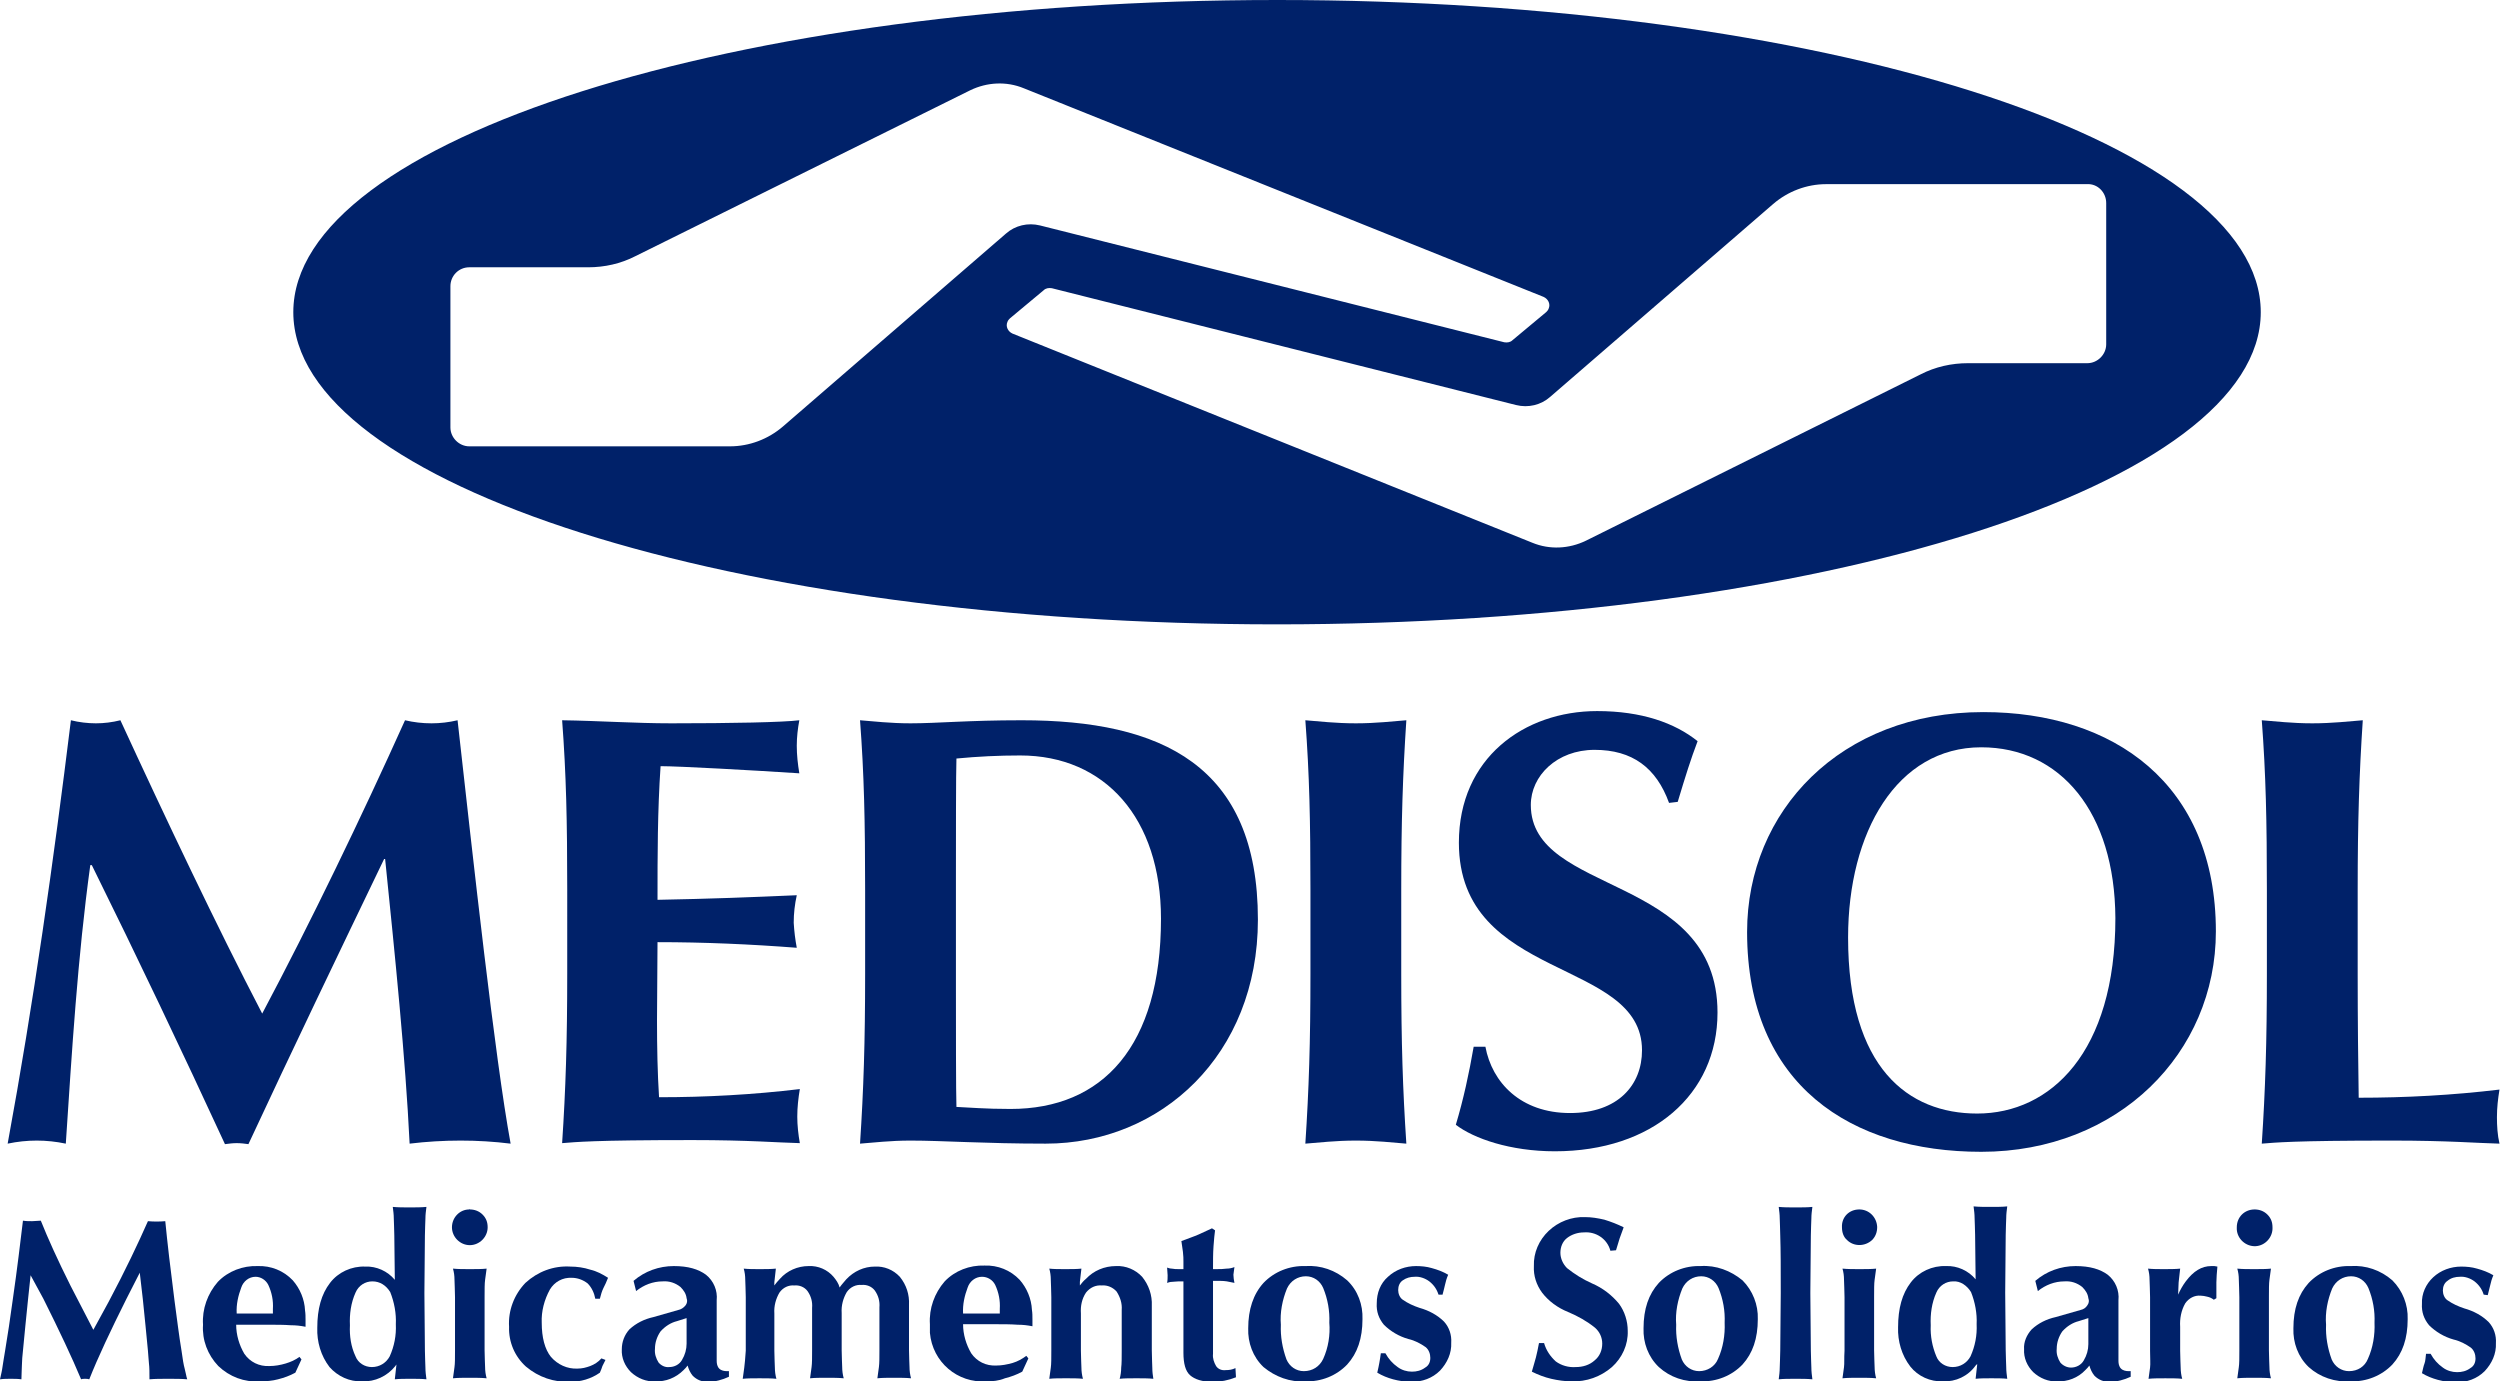 <?xml version="1.0" encoding="UTF-8"?>
<!-- Generator: Adobe Illustrator 24.1.3, SVG Export Plug-In . SVG Version: 6.00 Build 0)  -->
<svg xmlns="http://www.w3.org/2000/svg" xmlns:xlink="http://www.w3.org/1999/xlink" version="1.1" id="Capa_1" x="0px" y="0px" viewBox="0 0 490.1 270.8" style="enable-background:new 0 0 490.1 270.8;" xml:space="preserve">
<style type="text/css">
	.st0{fill:#002169;}
</style>
<g id="Capa_2_1_">
	<g id="Capa_1-2">
		<path class="st0" d="M17.7,169.6c-2.5,18.2-3.6,36.5-4.8,54.6c-1.9-0.4-3.8-0.6-5.7-0.6c-1.9,0-3.8,0.2-5.7,0.6    c5.1-27.7,9-55.4,12.4-83c1.6,0.4,3.3,0.6,4.9,0.6c1.6,0,3.2-0.2,4.8-0.6c8.8,19.1,19,40.6,27.8,57.5c9.5-17.9,19.4-38.4,28-57.5    c1.7,0.4,3.4,0.6,5.2,0.6c1.7,0,3.4-0.2,5.1-0.6c3.1,27.7,7.3,66.1,10.4,83c-3.2-0.4-6.5-0.6-9.8-0.6c-3.3,0-6.7,0.2-10,0.6    c-0.8-16.7-2.9-37.2-4.8-55.8h-0.2c-9,18.7-17.9,37.2-26.6,55.9c-0.7-0.1-1.5-0.2-2.3-0.2c-0.8,0-1.5,0.1-2.3,0.2    C35.7,206.1,27,187.8,18,169.6H17.7z"></path>
		<path class="st0" d="M111.2,174.5c0-13.5-0.2-22.7-1-33.3c7.1,0.1,14.3,0.6,21.4,0.6c11.8,0,21.9-0.2,25.1-0.6    c-0.3,1.6-0.5,3.3-0.5,5c0,1.8,0.2,3.6,0.5,5.4c-9.2-0.6-23.6-1.4-27.2-1.4c-0.6,8.8-0.6,17.4-0.6,26.2    c10.5-0.2,18.2-0.5,27.3-0.9c-0.4,1.8-0.6,3.6-0.6,5.4c0.1,1.7,0.3,3.3,0.6,4.9c-9.1-0.7-18.2-1.1-27.3-1.1    c0,5.1-0.1,10.2-0.1,15.4s0.1,10.2,0.4,15c9.2,0,18.4-0.5,27.6-1.6c-0.3,1.8-0.5,3.6-0.5,5.4c0,1.7,0.2,3.5,0.5,5.2    c-4.3-0.1-10-0.6-21.1-0.6c-19.6,0-22.9,0.4-25.5,0.6c0.7-10.6,1-19.9,1-33.3L111.2,174.5z"></path>
		<path class="st0" d="M169.6,174.5c0-13.5-0.2-22.7-1-33.3c2.6,0.2,5.9,0.6,9.9,0.6c5.3,0,11.2-0.6,21.8-0.6    c27.4,0,46.3,8.8,46.3,39.1c0,26.5-19,43.9-41.6,43.9c-12,0-20.2-0.6-26.5-0.6c-4,0-7.2,0.4-9.9,0.6c0.7-10.6,1-19.9,1-33.3V174.5    z M187.4,193.5c0,6.5,0,21.2,0.1,23.5c2.4,0.1,5.6,0.4,10.6,0.4c18.1,0,29.5-12.3,29.5-37.3c0-19.7-11-32-27.6-32    c-4.2,0-8.3,0.2-12.5,0.6c-0.1,2.3-0.1,17-0.1,23.5L187.4,193.5z"></path>
		<path class="st0" d="M256.9,174.5c0-13.5-0.2-22.7-1-33.3c2.6,0.2,5.9,0.6,9.9,0.6s7.2-0.4,9.9-0.6c-0.7,10.6-1,19.8-1,33.3v16.4    c0,13.5,0.3,22.7,1,33.3c-2.6-0.2-5.9-0.6-9.9-0.6s-7.2,0.4-9.9,0.6c0.7-10.6,1-19.9,1-33.3L256.9,174.5z"></path>
		<path class="st0" d="M327.2,157.4c-2.5-6.9-7.2-10.4-14.6-10.4s-12.5,5.1-12.5,10.8c0,17.8,36.6,13.4,36.6,40.7    c0,16.1-12.8,27.2-31.9,27.2c-8.7,0-15.9-2.5-19.4-5.2c1.5-5,2.6-10.1,3.5-15.3h2.3c1.3,7,6.9,13,16.6,13    c9.4,0,14.1-5.5,14.1-12.3c0-18.2-35.9-13.4-35.9-40.7c0-16.6,12.8-25.8,27.1-25.8c8.7,0,15.2,2.3,19.7,5.9    c-1.4,3.7-2.3,6.6-3.9,11.9L327.2,157.4z"></path>
		<path class="st0" d="M388.8,139.6c25.5,0,45.6,14,45.6,43c0,23.8-19.1,43.2-46,43.2c-25.4,0-45.9-13-45.9-43.1    C342.5,159,360.8,139.6,388.8,139.6z M388.4,146.5c-16.5,0-26.1,16.6-26.1,37.3c0,25.6,11.8,34.5,25.3,34.5    c14.4,0,27.1-12,27.1-38.3C414.6,159.2,403.9,146.5,388.4,146.5L388.4,146.5z"></path>
		<path class="st0" d="M444.4,174.5c0-13.5-0.2-22.7-1-33.3c2.7,0.2,5.9,0.6,9.9,0.6s7.2-0.4,9.9-0.6c-0.7,10.6-1,19.8-1,33.3v16.4    c0,8.9,0.1,18.1,0.2,24.3c9.2,0,18.4-0.5,27.6-1.6c-0.3,1.8-0.5,3.6-0.5,5.4c0,1.7,0.1,3.5,0.5,5.2c-4.3-0.1-10-0.6-21.1-0.6    c-19.6,0-22.9,0.4-25.5,0.6c0.7-10.6,1-19.9,1-33.3L444.4,174.5z"></path>
		<path class="st0" d="M250.4,0C143.9,0,57.5,27.4,57.5,61.2s86.3,61.2,192.8,61.2S443.2,95,443.2,61.2S356.8,0,250.4,0z M88.3,83.8    V56.1c0-2,1.6-3.7,3.7-3.7h23.3c3.2,0,6.4-0.7,9.3-2.2l65.6-32.5c3.3-1.6,7.1-1.8,10.5-0.4l101.9,40.9c0.9,0.4,1.4,1.4,1,2.3    c-0.1,0.3-0.3,0.5-0.5,0.7l-6.6,5.5c-0.4,0.4-1,0.5-1.6,0.4l-91-22.9c-2.4-0.6-4.9,0-6.7,1.6l-43.7,37.8    c-2.9,2.5-6.6,3.9-10.4,3.9H92C90,87.5,88.3,85.8,88.3,83.8z M412.9,39.8v27.7c0,2-1.7,3.7-3.7,3.7h-23.4c-3.2,0-6.4,0.7-9.3,2.2    l-65.6,32.6c-3.3,1.6-7.1,1.8-10.5,0.4L198.5,65.4c-0.9-0.4-1.4-1.4-1-2.3c0.1-0.3,0.3-0.5,0.5-0.7l6.6-5.5c0.4-0.4,1-0.5,1.6-0.4    l91,22.9c2.4,0.6,4.9,0,6.7-1.6l43.7-37.8c2.9-2.5,6.6-3.9,10.4-3.9h51.2C411.2,36,412.9,37.7,412.9,39.8    C412.9,39.8,412.9,39.8,412.9,39.8L412.9,39.8z"></path>
		<path class="st0" d="M4.5,264.8c-0.1,1-0.2,1.9-0.2,2.7s-0.1,1.7-0.1,2.9c-0.7-0.1-1.4-0.1-2.1-0.1c-0.7,0-1.4,0-2.1,0.1    c0.2-0.9,0.4-1.7,0.5-2.5s0.3-1.8,0.5-3.1c0.5-3,1-6.3,1.5-10c0.9-6.2,1.5-11.4,2-15.5c0.6,0.1,1.2,0.1,1.8,0.1    c0.6,0,1.1-0.1,1.7-0.1c1.4,3.5,3.3,7.7,5.8,12.7l4.5,8.7l0,0l3-5.5c3.3-6.2,5.8-11.5,7.7-15.8c1.1,0.1,2.3,0.1,3.4,0    c0.4,4.1,1,9.3,1.8,15.5c0.5,3.7,0.9,7,1.4,10c0.2,1.5,0.4,2.7,0.6,3.4s0.3,1.5,0.5,2.1c-1.1-0.1-2.3-0.1-3.7-0.1s-2.6,0-3.7,0.1    c0-1.3,0-2.3-0.1-3.1s-0.1-1.6-0.2-2.5c-0.3-3-0.6-6.4-1-10.1l-0.6-5.2l0,0l-2.6,5.1c-3.1,6.2-5.6,11.5-7.3,15.8    c-0.3-0.1-0.5-0.1-0.8-0.1c-0.3,0-0.6,0-0.8,0.1c-1.8-4.3-4.3-9.6-7.4-15.8L6,250l0,0l-0.5,4.7C5.1,258.4,4.8,261.8,4.5,264.8z"></path>
		<path class="st0" d="M50.9,270.8c-3,0.2-5.9-0.9-8.1-3c-2.1-2.2-3.2-5.1-3-8.1c-0.2-3.1,0.9-6.1,2.9-8.4c2-2.1,4.9-3.2,7.8-3.1    c2.6-0.1,5.1,0.9,6.9,2.8c1.4,1.6,2.3,3.7,2.4,5.9c0.1,0.6,0.1,1.3,0.1,1.9c0,0.4,0,0.9,0,1.3l0,0c-1-0.2-1.9-0.3-2.9-0.3    c-1.4-0.1-2.8-0.1-4.2-0.1h-6.5c0,2,0.6,4,1.6,5.7c1.1,1.6,2.9,2.5,4.9,2.4c1.1,0,2.2-0.2,3.2-0.5c1-0.3,1.9-0.7,2.7-1.3l0.4,0.5    l-1.2,2.6c-1.1,0.6-2.2,1-3.4,1.3C53.4,270.7,52.2,270.8,50.9,270.8z M53.5,257.4v-0.8c0.1-1.6-0.2-3.2-0.9-4.7    c-0.5-1-1.5-1.6-2.5-1.6l0,0c-1.3,0-2.4,0.9-2.8,2.1c-0.6,1.6-1,3.3-0.9,5.1H53.5z"></path>
		<path class="st0" d="M71,270.8c-2.5,0.1-4.8-1-6.4-2.8c-1.7-2.2-2.5-5-2.4-7.7c0-3.7,0.8-6.6,2.5-8.8c1.6-2.1,4.2-3.3,6.9-3.2    c2.2-0.1,4.4,0.9,5.8,2.6l-0.1-8.7c0-1.4-0.1-2.5-0.1-3.3s-0.1-1.5-0.2-2.3c1,0.1,2.1,0.1,3.3,0.1s2.3,0,3.3-0.1    c-0.1,0.8-0.2,1.5-0.2,2.3s-0.1,1.8-0.1,3.3l-0.1,11.3l0.1,11.3c0,1.4,0.1,2.5,0.1,3.3s0.1,1.5,0.2,2.3c-0.9-0.1-2-0.1-3.1-0.1    s-2.2,0-3.1,0.1c0.1-1,0.2-1.9,0.3-2.7v-0.2l-0.2,0.3C75.9,269.8,73.5,270.9,71,270.8z M73,251.2c-1.4,0-2.7,0.8-3.3,2.2    c-0.9,2-1.2,4.2-1.1,6.4c-0.1,2.1,0.2,4.2,1.1,6.1c0.5,1.3,1.8,2.1,3.2,2.1c1.5,0,2.8-0.8,3.5-2.1c0.9-2,1.3-4.1,1.2-6.3    c0.1-2.1-0.3-4.3-1.1-6.3C75.7,252,74.5,251.2,73,251.2L73,251.2z"></path>
		<path class="st0" d="M92.1,237.1c0.9,0,1.8,0.3,2.5,1c0.7,0.7,1,1.5,1,2.5c0,1.9-1.6,3.5-3.5,3.5s-3.5-1.6-3.5-3.5    c0-1.9,1.5-3.5,3.4-3.5C92,237,92.1,237,92.1,237.1L92.1,237.1z M89.2,264.8v-5.3v-5.2c0-1.5-0.1-2.6-0.1-3.4s-0.1-1.5-0.3-2.2    c1,0.1,2.1,0.1,3.3,0.1s2.4,0,3.3-0.1c-0.1,0.7-0.2,1.5-0.3,2.2s-0.1,1.9-0.1,3.4v5.2v5.2c0,1.5,0.1,2.6,0.1,3.3s0.1,1.5,0.3,2.2    c-1-0.1-2.1-0.1-3.3-0.1s-2.4,0-3.3,0.1c0.1-0.7,0.2-1.5,0.3-2.2S89.2,266.3,89.2,264.8z"></path>
		<path class="st0" d="M118.7,266.6c-0.2,0.4-0.4,0.8-0.6,1.2c-0.1,0.4-0.3,0.8-0.5,1.3c-1.7,1.2-3.8,1.8-5.8,1.8    c-3.2,0.1-6.2-0.9-8.7-3c-2.2-2-3.4-4.8-3.3-7.8c-0.2-3.2,1-6.3,3.2-8.6c2.4-2.2,5.5-3.4,8.8-3.2c1.3,0,2.7,0.2,3.9,0.6    c1.3,0.3,2.4,0.9,3.5,1.6c-0.3,0.8-0.6,1.4-0.9,2s-0.5,1.3-0.7,2.1h-0.9c-0.2-1.1-0.7-2.2-1.5-3c-0.9-0.7-2-1.1-3.1-1.1    c-1.8-0.1-3.4,0.8-4.3,2.3c-1.1,2-1.7,4.3-1.6,6.5c0,2.9,0.6,5.2,1.8,6.7c1.3,1.5,3.2,2.4,5.2,2.3c0.9,0,1.7-0.2,2.5-0.5    c0.8-0.3,1.6-0.8,2.2-1.5L118.7,266.6z"></path>
		<path class="st0" d="M128.4,270.8c-1.7,0.1-3.4-0.6-4.7-1.8c-1.2-1.2-1.9-2.8-1.8-4.5c0-1.4,0.5-2.8,1.5-3.9    c1.3-1.2,2.9-2,4.7-2.4l4.9-1.4c0.5-0.1,1-0.4,1.4-0.9c0.3-0.4,0.4-0.9,0.2-1.4c-0.1-0.9-0.6-1.6-1.2-2.2c-1-0.8-2.2-1.2-3.5-1.1    c-1.9,0-3.7,0.7-5.2,1.9l-0.5-2c2.2-1.9,5-2.9,7.9-2.9c2.8,0,4.8,0.6,6.3,1.7c1.5,1.2,2.3,3.1,2.1,5v11.9c0,0.5,0.1,1.1,0.5,1.5    c0.4,0.4,1,0.5,1.5,0.5h0.4v1.1c-1.3,0.6-2.7,1-4.2,1c-1.1,0-2.1-0.4-2.9-1.2c-0.5-0.6-0.8-1.3-1-2c-0.2,0.3-0.5,0.6-0.8,0.9    C132.5,270.1,130.5,270.9,128.4,270.8z M134.6,258.4l-1.9,0.6c-1.2,0.3-2.3,1-3.2,2c-0.7,1-1.1,2.2-1.1,3.4    c-0.1,1,0.2,1.9,0.7,2.7c0.5,0.6,1.3,1,2.1,0.9c1,0,2-0.5,2.5-1.4c0.6-1,0.9-2.1,0.9-3.2V258.4z"></path>
		<path class="st0" d="M146.2,264.8v-5.3v-5.2c0-1.5-0.1-2.6-0.1-3.4s-0.1-1.5-0.3-2.2c0.9,0.1,2,0.1,3.1,0.1s2.3,0,3.2-0.1    c-0.1,1-0.2,1.9-0.3,2.7v0.6c0.3-0.4,0.7-0.9,1.1-1.3c1.4-1.6,3.5-2.5,5.6-2.5c1.9-0.1,3.7,0.7,4.9,2.1c0.5,0.6,1,1.3,1.2,2.1    c0.4-0.6,0.9-1.1,1.3-1.6c1.5-1.6,3.5-2.5,5.6-2.5c1.8-0.1,3.6,0.6,4.9,2c1.3,1.6,1.9,3.5,1.8,5.5v3.7v5.2c0,1.5,0.1,2.6,0.1,3.3    s0.1,1.5,0.3,2.2c-1-0.1-2.1-0.1-3.3-0.1s-2.4,0-3.3,0.1c0.1-0.7,0.2-1.5,0.3-2.2s0.1-1.9,0.1-3.3v-5.3v-3.1    c0.1-1.2-0.2-2.3-0.9-3.3c-0.6-0.8-1.6-1.2-2.6-1.1c-1.1-0.1-2.2,0.4-2.9,1.4c-0.7,1.2-1.1,2.6-1,4.1v2.1v5.2    c0,1.5,0.1,2.6,0.1,3.3s0.1,1.5,0.3,2.2c-1-0.1-2.1-0.1-3.3-0.1s-2.4,0-3.3,0.1c0.1-0.7,0.2-1.5,0.3-2.2s0.1-1.9,0.1-3.3v-5.3v-3    c0.1-1.2-0.2-2.3-0.9-3.3c-0.6-0.8-1.6-1.2-2.6-1.1c-1.1-0.1-2.2,0.4-2.9,1.4c-0.7,1.2-1.1,2.6-1,4.1v2.1v5.2    c0,1.5,0.1,2.6,0.1,3.3s0.1,1.5,0.3,2.2c-1-0.1-2.1-0.1-3.3-0.1s-2.4,0-3.3,0.1c0.1-0.7,0.2-1.5,0.3-2.2S146.1,266.3,146.2,264.8z    "></path>
		<path class="st0" d="M193.4,270.8c-5.7,0.4-10.6-3.8-11.1-9.5c0-0.6,0-1.1,0-1.7c-0.2-3.1,0.9-6.1,2.9-8.4c2-2.1,4.9-3.2,7.8-3.1    c2.6-0.1,5.1,0.9,6.9,2.8c1.4,1.6,2.3,3.7,2.4,5.9c0.1,0.6,0.1,1.2,0.1,1.9c0,0.4,0,0.9,0,1.3l0,0c-1-0.2-1.9-0.3-2.9-0.3    c-1.4-0.1-2.8-0.1-4.2-0.1h-6.5c0,2,0.6,4,1.6,5.7c1.1,1.6,2.9,2.5,4.9,2.4c1.1,0,2.1-0.2,3.2-0.5c1-0.3,1.9-0.8,2.7-1.4l0.4,0.5    l-1.2,2.6c-1.1,0.6-2.2,1-3.4,1.3C195.8,270.7,194.6,270.8,193.4,270.8z M196,257.4v-0.8c0.1-1.6-0.2-3.2-0.9-4.7    c-0.5-1-1.5-1.6-2.6-1.6l0,0c-1.3,0-2.4,0.9-2.8,2.1c-0.6,1.6-1,3.3-0.9,5.1H196z"></path>
		<path class="st0" d="M206.1,264.8v-5.3v-5.2c0-1.5-0.1-2.6-0.1-3.4s-0.1-1.5-0.3-2.2c0.9,0.1,1.9,0.1,3.1,0.1s2.3,0,3.2-0.1    c-0.1,1-0.2,1.9-0.3,2.6v0.7c0.4-0.5,0.7-0.9,1.2-1.3c1.5-1.6,3.6-2.5,5.9-2.5c1.9-0.1,3.8,0.7,5.1,2.1c1.3,1.6,2,3.6,1.9,5.7v3.5    v5.2c0,1.6,0.1,2.7,0.1,3.5s0.1,1.4,0.2,2.1c-1-0.1-2.1-0.1-3.3-0.1s-2.4,0-3.3,0.1c0.2-0.7,0.3-1.5,0.3-2.2    c0.1-0.7,0.1-1.9,0.1-3.3v-5.3v-2.7c0.1-1.3-0.3-2.5-1-3.6c-0.7-0.8-1.8-1.3-2.9-1.2c-1.2-0.1-2.3,0.4-3.1,1.4    c-0.8,1.2-1.1,2.6-1,4.1v2.1v5.2c0,1.5,0.1,2.6,0.1,3.3s0.1,1.5,0.3,2.2c-1-0.1-2.1-0.1-3.3-0.1s-2.4,0-3.3,0.1    c0.1-0.7,0.2-1.5,0.3-2.2S206.1,266.3,206.1,264.8z"></path>
		<path class="st0" d="M242.3,270c-1.5,0.6-3,0.9-4.6,0.9c-2,0-3.5-0.5-4.4-1.3s-1.3-2.3-1.3-4.4v-14h-0.9c-0.5,0-1,0.1-1.4,0.1    c-0.3,0-0.6,0.1-0.9,0.2c0.1-0.5,0.1-1,0.1-1.5c0-0.5-0.1-1-0.1-1.5c0.3,0.1,0.6,0.2,0.9,0.2c0.5,0.1,0.9,0.1,1.4,0.1h0.9v-1.5    c0-0.5,0-1.1-0.1-1.9s-0.2-1.5-0.3-2.1c1.3-0.5,2.5-0.9,3.4-1.3l2.6-1.2l0.6,0.4c-0.1,0.7-0.2,1.7-0.3,3.1s-0.1,2.9-0.1,4.5h0.7    c0.7,0,1.3,0,2-0.1c0.5,0,1-0.1,1.5-0.3c-0.1,0.5-0.1,1-0.2,1.5c0,0.5,0.1,1.1,0.2,1.6c-0.5-0.1-1-0.2-1.5-0.3    c-0.7-0.1-1.3-0.1-2-0.1h-0.7v14.3c-0.1,0.9,0.2,1.7,0.6,2.4c0.4,0.6,1.1,0.9,1.9,0.8c0.7,0,1.3-0.1,1.9-0.4L242.3,270z"></path>
		<path class="st0" d="M247.7,268c-2.1-2-3.1-4.8-3-7.6c0-3.7,1-6.7,3-8.9c2.1-2.2,5.1-3.4,8.2-3.3c3-0.2,5.9,0.8,8.2,2.8    c2.1,2,3.1,4.8,3,7.6c0,3.8-1,6.7-3,8.9c-2.1,2.2-5.1,3.4-8.2,3.3C252.9,271,250,269.9,247.7,268z M259.4,266.4    c1-2.2,1.4-4.7,1.2-7.1c0.1-2.3-0.3-4.6-1.2-6.8c-0.6-1.4-1.9-2.3-3.4-2.3c-1.6,0-3,0.9-3.7,2.4c-0.9,2.2-1.4,4.7-1.2,7.1    c-0.1,2.3,0.3,4.6,1.1,6.8c0.6,1.4,1.9,2.3,3.4,2.3C257.3,268.8,258.7,267.9,259.4,266.4L259.4,266.4z"></path>
		<path class="st0" d="M282,253.8c-0.3-1-0.9-1.9-1.8-2.6c-0.8-0.6-1.9-1-2.9-0.9c-0.8,0-1.6,0.2-2.3,0.7c-0.6,0.4-0.9,1.1-0.9,1.9    c0,0.7,0.3,1.5,0.9,1.9c1,0.7,2.1,1.2,3.3,1.6c1.8,0.5,3.5,1.4,4.8,2.7c1,1.1,1.5,2.6,1.4,4.1c0.1,2.1-0.8,4-2.2,5.5    c-1.5,1.5-3.5,2.2-5.6,2.2c-1.2,0-2.5-0.2-3.6-0.5c-1.1-0.3-2.1-0.7-3.1-1.3c0.2-0.8,0.3-1.4,0.4-1.9s0.2-1.2,0.3-1.9h0.9    c0.6,1.1,1.4,2,2.4,2.7c0.8,0.6,1.8,0.9,2.8,0.9c0.9,0,1.8-0.2,2.6-0.8c0.7-0.4,1-1.1,1-1.9c0-0.8-0.3-1.6-0.9-2.1    c-1-0.7-2.1-1.3-3.4-1.6c-1.8-0.5-3.5-1.5-4.8-2.8c-1-1.2-1.5-2.6-1.4-4.2c0-2,0.7-3.9,2.2-5.2c1.5-1.4,3.5-2.1,5.5-2.1    c1,0,2.1,0.1,3.1,0.4c1.1,0.3,2.2,0.7,3.2,1.3c-0.3,0.7-0.5,1.4-0.6,1.9s-0.3,1.2-0.5,2L282,253.8z"></path>
		<path class="st0" d="M315.7,245.2c-0.6-2.3-2.8-3.8-5.2-3.6c-1.2,0-2.4,0.4-3.3,1.1c-0.9,0.7-1.3,1.8-1.3,2.9c0,1.1,0.5,2.2,1.3,3    c1.5,1.2,3.1,2.2,4.9,3c2.1,0.9,3.9,2.3,5.3,4c1.1,1.5,1.7,3.4,1.7,5.3c0.1,2.7-1.1,5.3-3.1,7.1c-2.2,1.9-5,2.9-7.9,2.8    c-1.3,0-2.7-0.2-4-0.5c-1.3-0.3-2.6-0.8-3.8-1.4c0.3-1.1,0.6-2,0.8-2.8s0.4-1.7,0.6-2.8h1c0.4,1.4,1.2,2.6,2.3,3.6    c1.1,0.8,2.5,1.2,3.9,1.1c1.4,0,2.7-0.4,3.7-1.3c1-0.8,1.5-2,1.5-3.3c0-1.2-0.5-2.3-1.4-3.1c-1.6-1.3-3.4-2.3-5.3-3.1    c-2-0.8-3.8-2.1-5.1-3.8c-1.1-1.5-1.7-3.3-1.6-5.2c-0.1-2.6,1-5.1,2.9-6.9c1.9-1.8,4.5-2.8,7.1-2.7c1.3,0,2.5,0.2,3.8,0.5    c1.3,0.4,2.6,0.9,3.8,1.5c-0.3,0.8-0.6,1.6-0.8,2.2s-0.4,1.4-0.7,2.3L315.7,245.2z"></path>
		<path class="st0" d="M325.2,268c-2.1-2-3.1-4.8-3-7.6c0-3.8,1-6.7,3-8.9c2.1-2.2,5.1-3.4,8.2-3.3c3-0.2,5.9,0.9,8.2,2.8    c2,2,3.1,4.8,3,7.6c0,3.8-1,6.7-3,8.9c-2.1,2.2-5.1,3.4-8.2,3.3C330.3,271,327.4,270,325.2,268z M336.8,266.4    c1-2.2,1.4-4.7,1.3-7.1c0.1-2.3-0.3-4.6-1.2-6.8c-0.6-1.4-1.9-2.3-3.4-2.3c-1.6,0-3,0.9-3.7,2.4c-0.9,2.2-1.4,4.7-1.2,7.1    c-0.1,2.3,0.3,4.6,1.1,6.8c0.6,1.4,1.9,2.3,3.4,2.3C334.7,268.8,336.2,267.9,336.8,266.4L336.8,266.4z"></path>
		<path class="st0" d="M349,264.8l0.1-11.3c0-4.7,0-8.4-0.1-11.3c0-1.4-0.1-2.5-0.1-3.3s-0.1-1.5-0.2-2.3c1,0.1,2.1,0.1,3.3,0.1    s2.4,0,3.3-0.1c-0.1,0.8-0.2,1.5-0.2,2.3s-0.1,1.8-0.1,3.3l-0.1,11.3l0.1,11.3c0,1.4,0.1,2.5,0.1,3.3s0.1,1.5,0.2,2.3    c-1-0.1-2.1-0.1-3.3-0.1s-2.4,0-3.3,0.1c0.1-0.8,0.2-1.5,0.2-2.3S349,266.2,349,264.8z"></path>
		<path class="st0" d="M364.5,237.1c1.9,0,3.4,1.5,3.5,3.4c0,0,0,0.1,0,0.1c0,0.9-0.3,1.8-1,2.5c-1.4,1.3-3.6,1.3-4.9,0    c-0.7-0.6-1-1.5-1-2.5C361,238.6,362.5,237.1,364.5,237.1C364.4,237,364.5,237,364.5,237.1z M361.6,264.8v-5.3v-5.2    c0-1.5-0.1-2.6-0.1-3.4s-0.1-1.5-0.3-2.2c1,0.1,2.1,0.1,3.3,0.1s2.4,0,3.3-0.1c-0.1,0.7-0.2,1.5-0.3,2.2s-0.1,1.9-0.1,3.4v5.2v5.2    c0,1.5,0.1,2.6,0.1,3.3s0.1,1.5,0.3,2.2c-1-0.1-2.1-0.1-3.3-0.1s-2.4,0-3.3,0.1c0.1-0.7,0.2-1.5,0.3-2.2S361.5,266.3,361.6,264.8    L361.6,264.8z"></path>
		<path class="st0" d="M380.9,270.8c-2.5,0.1-4.9-1-6.4-2.9c-1.7-2.2-2.5-5-2.4-7.7c0-3.7,0.8-6.6,2.5-8.8c1.6-2.1,4.2-3.3,6.9-3.2    c2.2-0.1,4.4,0.9,5.8,2.6l-0.1-8.7c0-1.4-0.1-2.5-0.1-3.3s-0.1-1.5-0.2-2.3c1,0.1,2.1,0.1,3.3,0.1s2.4,0,3.3-0.1    c-0.1,0.8-0.2,1.5-0.2,2.3s-0.1,1.8-0.1,3.3l-0.1,11.3l0.1,11.3c0,1.4,0.1,2.5,0.1,3.3s0.1,1.5,0.2,2.3c-0.9-0.1-2-0.1-3.1-0.1    s-2.2,0-3.1,0.1c0.1-1,0.2-1.9,0.3-2.7v-0.2l-0.3,0.3C385.8,269.8,383.4,270.9,380.9,270.8z M382.9,251.2c-1.4,0-2.7,0.8-3.3,2.2    c-0.9,2-1.2,4.2-1.1,6.4c-0.1,2.1,0.3,4.2,1.1,6.1c0.5,1.3,1.8,2.1,3.2,2.1c1.5,0,2.8-0.8,3.5-2.1c0.9-2,1.3-4.1,1.2-6.3    c0.1-2.1-0.3-4.3-1.1-6.3C385.6,252,384.3,251.1,382.9,251.2L382.9,251.2z"></path>
		<path class="st0" d="M403.3,270.8c-1.7,0.1-3.4-0.6-4.7-1.8c-1.2-1.2-1.9-2.8-1.8-4.5c-0.1-1.4,0.5-2.8,1.5-3.9    c1.3-1.2,2.9-2,4.7-2.4l4.9-1.4c0.5-0.1,1-0.4,1.3-0.9c0.3-0.4,0.4-0.9,0.2-1.4c-0.1-0.9-0.6-1.6-1.2-2.2c-1-0.8-2.2-1.2-3.5-1.1    c-1.9,0-3.7,0.7-5.2,1.9l-0.5-2c2.2-1.9,5-2.9,7.9-2.9c2.8,0,4.8,0.6,6.3,1.7c1.5,1.2,2.3,3.1,2.1,5v11.9c0,0.5,0.1,1.1,0.5,1.5    c0.4,0.4,1,0.5,1.5,0.5h0.4v1.1c-1.3,0.6-2.7,1-4.2,1c-1.1,0-2.1-0.4-2.9-1.2c-0.5-0.6-0.8-1.3-1-2c-0.2,0.3-0.5,0.6-0.8,0.9    C407.4,270.1,405.3,270.9,403.3,270.8z M409.4,258.4l-1.9,0.6c-1.2,0.3-2.3,1-3.2,2c-0.7,1-1.1,2.2-1.1,3.4    c-0.1,1,0.2,1.9,0.7,2.7c0.5,0.6,1.3,1,2.1,1c1,0,2-0.5,2.5-1.4c0.6-1,0.9-2.1,0.9-3.2L409.4,258.4z"></path>
		<path class="st0" d="M421.5,264.8v-5.3v-5.2c0-1.5-0.1-2.6-0.1-3.4s-0.1-1.5-0.3-2.2c0.9,0.1,2,0.1,3.1,0.1s2.3,0,3.2-0.1    c-0.1,1-0.2,1.9-0.3,2.7l-0.1,2.4c0.4-0.9,0.9-1.8,1.5-2.6c1.5-2,3.1-3,5-3h0.6l0.6,0.1c-0.1,1.2-0.2,2.2-0.2,3.1    c0,0.9,0,1.9,0,3.1l-0.5,0.3c-0.4-0.3-0.8-0.5-1.3-0.6c-0.4-0.1-0.9-0.2-1.3-0.2c-1.2-0.1-2.3,0.5-3,1.5c-0.8,1.4-1.1,3-1,4.6v4.7    c0,1.5,0.1,2.6,0.1,3.3s0.1,1.5,0.3,2.2c-1-0.1-2.1-0.1-3.3-0.1s-2.4,0-3.3,0.1c0.1-0.7,0.2-1.5,0.3-2.2S421.5,266.3,421.5,264.8z    "></path>
		<path class="st0" d="M442,237.1c0.9,0,1.8,0.3,2.5,1c0.7,0.7,1,1.5,1,2.5c0.1,1.9-1.4,3.6-3.3,3.7c-1.9,0.1-3.6-1.4-3.7-3.3    c0-0.1,0-0.2,0-0.4C438.5,238.6,440,237.1,442,237.1C441.9,237,442,237,442,237.1L442,237.1z M439,264.8v-5.3v-5.2    c0-1.5-0.1-2.6-0.1-3.4s-0.1-1.5-0.3-2.2c1,0.1,2.1,0.1,3.3,0.1s2.4,0,3.3-0.1c-0.1,0.7-0.2,1.5-0.3,2.2s-0.1,1.9-0.1,3.4v5.2v5.2    c0,1.5,0.1,2.6,0.1,3.3s0.1,1.5,0.3,2.2c-1-0.1-2.1-0.1-3.3-0.1s-2.4,0-3.3,0.1c0.1-0.7,0.2-1.5,0.3-2.2S439,266.3,439,264.8z"></path>
		<path class="st0" d="M452.6,268c-2.1-2-3.1-4.8-3-7.6c0-3.8,1-6.7,3-8.9c2.1-2.2,5.1-3.4,8.2-3.3c3-0.2,5.9,0.8,8.2,2.8    c2,2,3.1,4.8,3,7.6c0,3.8-1,6.7-3,8.9c-2.1,2.2-5.1,3.4-8.2,3.3C457.8,271,454.8,270,452.6,268z M464.2,266.4    c1-2.2,1.4-4.7,1.3-7.1c0.1-2.3-0.3-4.6-1.2-6.8c-0.6-1.4-1.9-2.3-3.4-2.3c-1.6,0-3,0.9-3.7,2.4c-0.9,2.2-1.4,4.7-1.2,7.1    c-0.1,2.3,0.3,4.6,1.1,6.8c0.6,1.4,1.9,2.3,3.4,2.3C462.2,268.8,463.6,267.9,464.2,266.4L464.2,266.4z"></path>
		<path class="st0" d="M486.9,253.8c-0.3-1-0.9-1.9-1.8-2.6c-0.8-0.6-1.9-1-2.9-0.9c-0.8,0-1.7,0.2-2.4,0.8    c-0.6,0.4-0.9,1.1-0.9,1.9c0,0.7,0.3,1.5,0.9,1.9c1,0.7,2.1,1.2,3.3,1.6c1.8,0.5,3.5,1.4,4.8,2.7c1,1.1,1.5,2.6,1.4,4.1    c0.1,2.1-0.8,4-2.2,5.5c-1.5,1.5-3.5,2.2-5.6,2.2c-1.2,0-2.5-0.2-3.6-0.5c-1.1-0.3-2.1-0.7-3.1-1.3c0.2-0.8,0.3-1.4,0.5-1.9    s0.2-1.2,0.3-1.9h0.9c0.6,1.1,1.4,2,2.4,2.7c0.8,0.6,1.8,0.9,2.8,0.9c0.9,0,1.8-0.2,2.6-0.8c0.7-0.4,1-1.1,1-1.9    c0-0.8-0.3-1.6-0.9-2.1c-1-0.7-2.1-1.3-3.4-1.6c-1.8-0.5-3.5-1.5-4.8-2.8c-1-1.2-1.5-2.6-1.4-4.2c-0.1-2,0.8-3.9,2.2-5.2    c1.5-1.4,3.5-2.1,5.5-2.1c1,0,2.1,0.1,3.1,0.4c1.1,0.3,2.2,0.7,3.2,1.3c-0.3,0.7-0.5,1.4-0.6,1.9c-0.2,0.7-0.3,1.3-0.5,2    L486.9,253.8z"></path>
	</g>
</g>
</svg>
